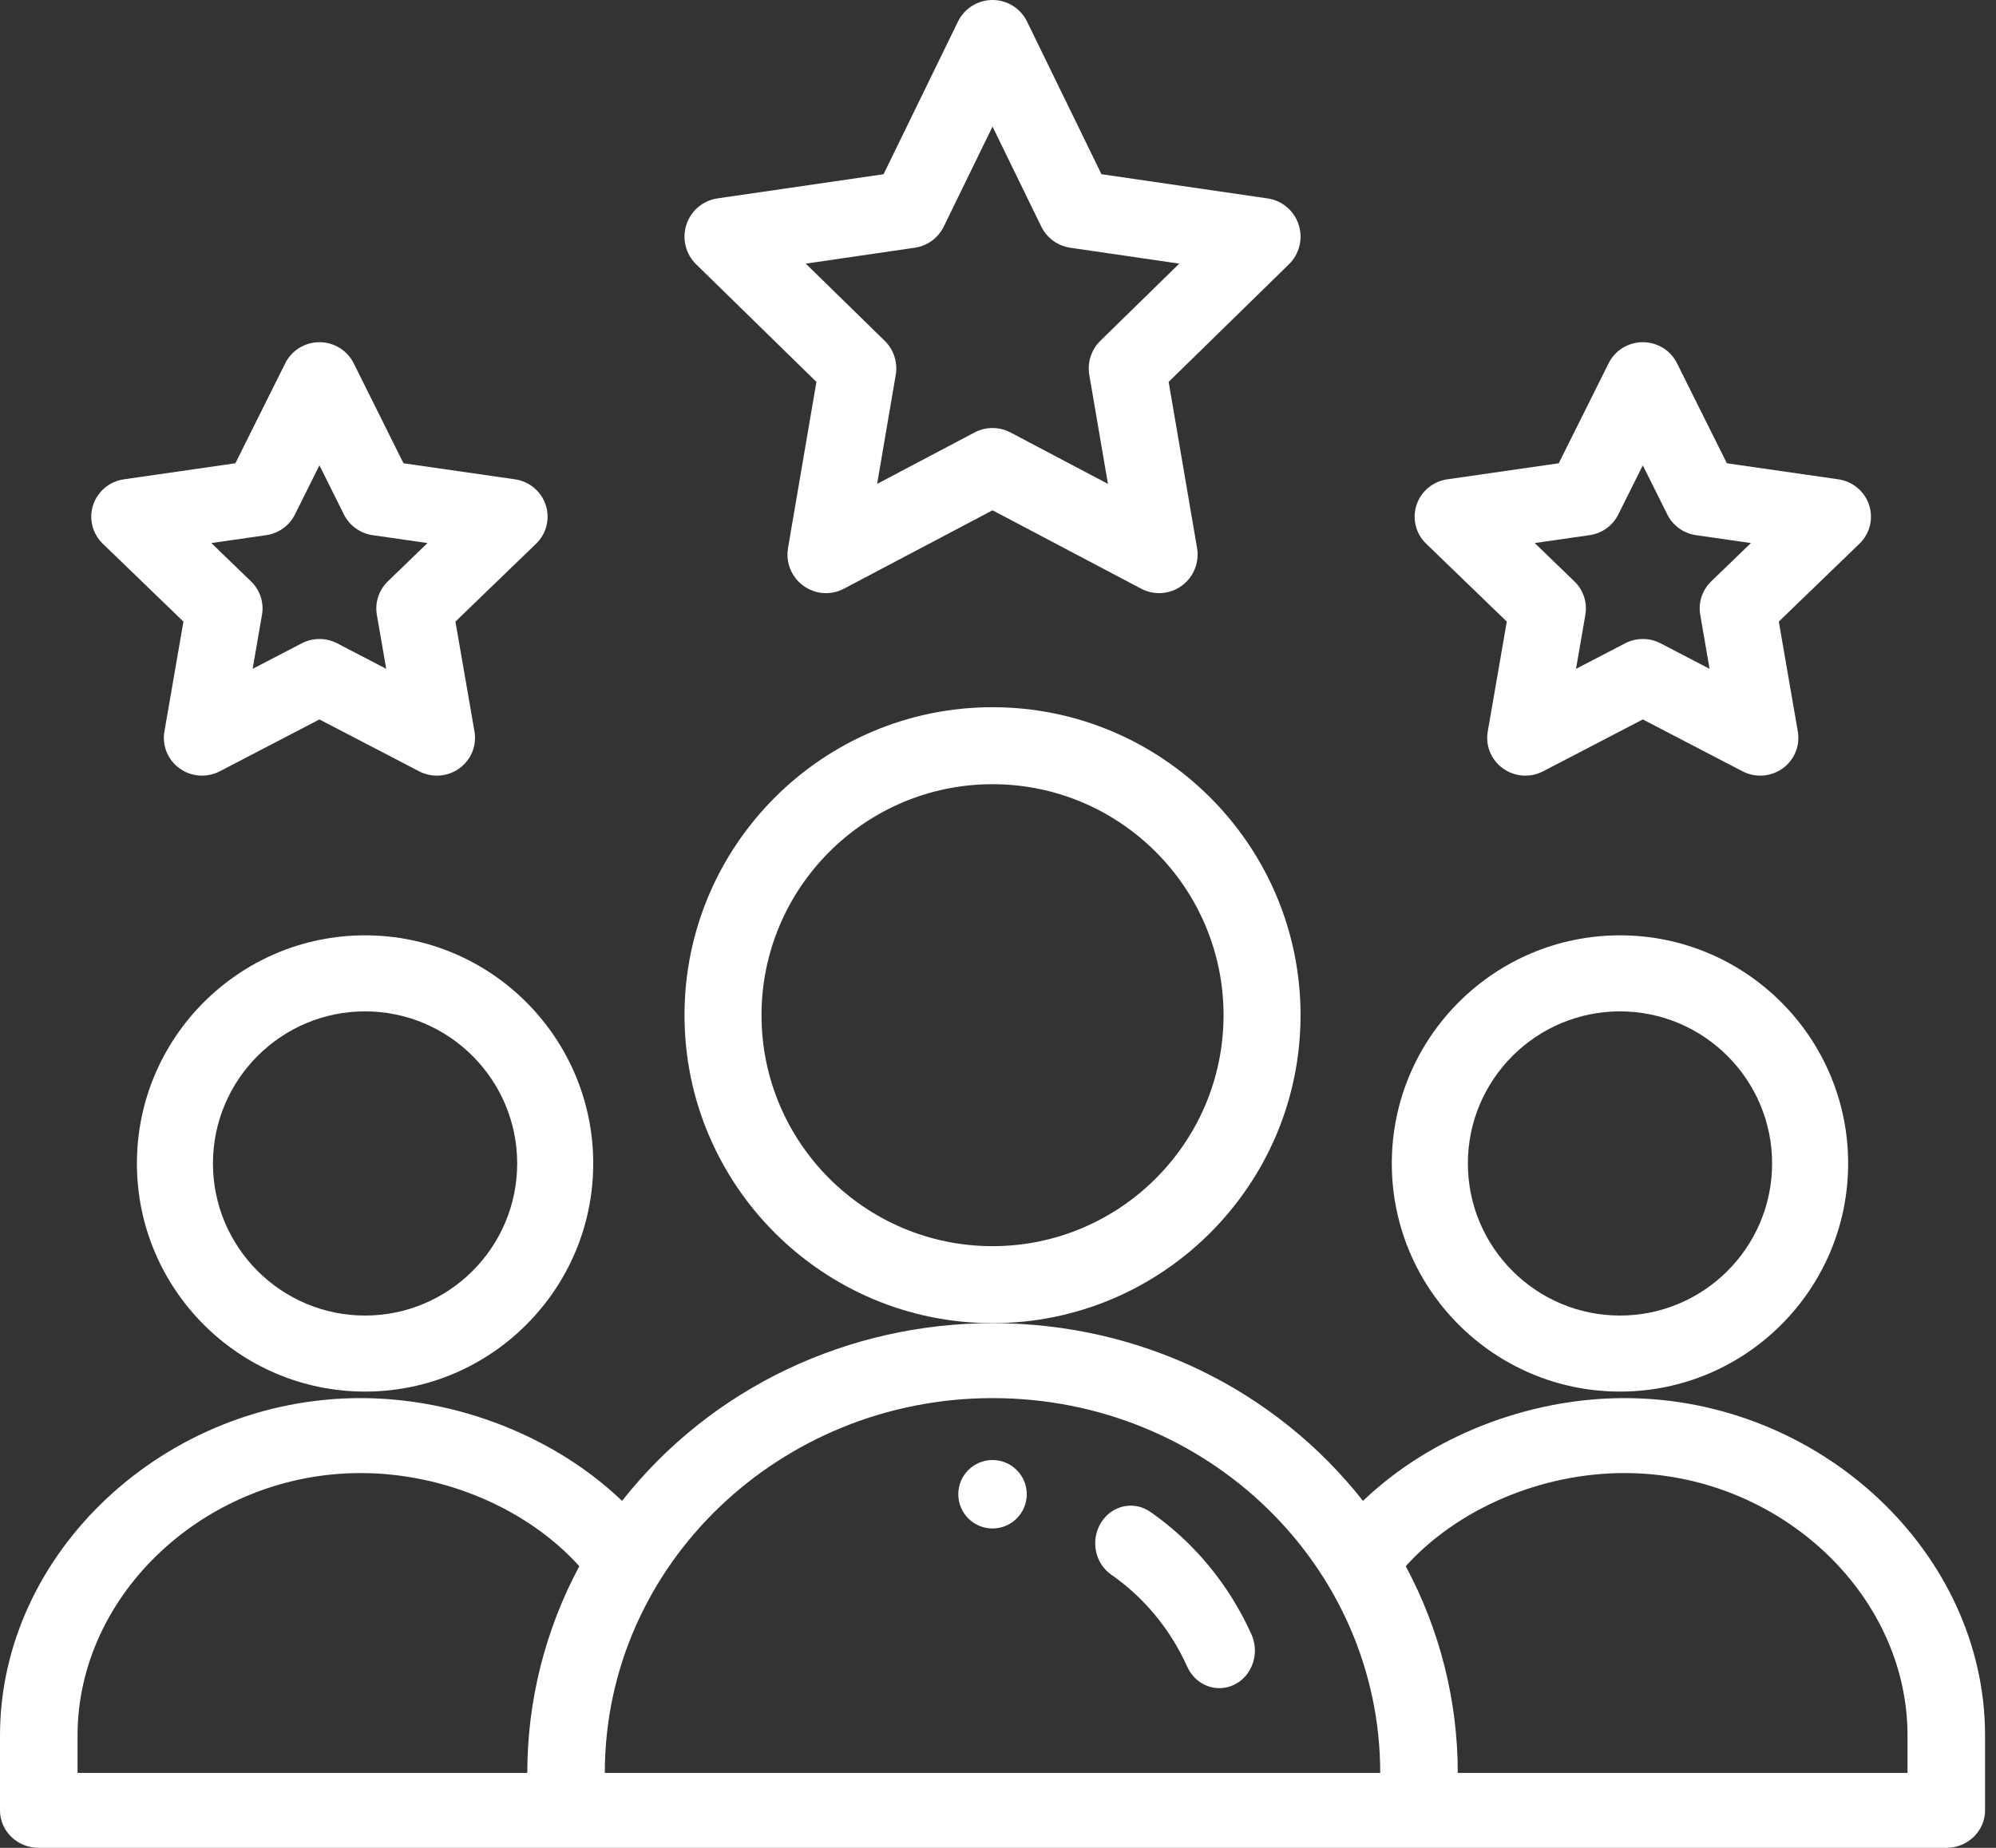 <?xml version="1.0" encoding="UTF-8"?>
<svg width="81px" height="75px" viewBox="0 0 81 75" version="1.1" xmlns="http://www.w3.org/2000/svg" xmlns:xlink="http://www.w3.org/1999/xlink">
    <rect x="0" y="0" width="81" height="75" fill="#333333" stroke="none"/>
    <title>519BDB77-C34B-4BDC-AA1F-CC746D4ABF50</title>
    <g id="vs2" stroke="none" stroke-width="1" fill="none" fill-rule="evenodd">
        <g id="02_Homepage" transform="translate(-51, -986)" fill="#FFFFFF" fill-rule="nonzero">
            <g id="rating" transform="translate(51, 986)">
                <path d="M41.667,60.648 C41.667,61.415 41.045,62.037 40.278,62.037 C39.511,62.037 38.889,61.415 38.889,60.648 C38.889,59.881 39.511,59.259 40.278,59.259 C41.045,59.259 41.667,59.881 41.667,60.648 Z" id="Path"></path>
                <path d="M75,47.222 C75,42.116 70.847,37.963 65.741,37.963 C60.635,37.963 56.481,42.116 56.481,47.222 C56.481,52.328 60.635,56.481 65.741,56.481 C70.847,56.481 75,52.328 75,47.222 Z M65.741,53.395 C62.337,53.395 59.568,50.626 59.568,47.222 C59.568,43.819 62.337,41.049 65.741,41.049 C69.144,41.049 71.914,43.819 71.914,47.222 C71.914,50.626 69.144,53.395 65.741,53.395 Z" id="Shape"></path>
                <path d="M65.923,56.746 C61.959,56.746 58.005,58.337 55.312,60.917 C51.767,56.413 46.301,53.704 40.278,53.704 C34.51,53.704 28.921,56.248 25.244,60.917 C22.551,58.338 18.597,56.746 14.632,56.746 C6.701,56.746 0,63.015 0,70.437 L0,73.479 C0,74.319 0.704,75 1.573,75 L78.982,75 C79.851,75 80.556,74.319 80.556,73.479 L80.556,70.437 C80.556,63.015 73.855,56.746 65.923,56.746 Z M3.147,70.437 C3.147,64.664 8.406,59.788 14.632,59.788 C18.039,59.788 21.417,61.248 23.509,63.568 C22.126,66.15 21.398,69.028 21.398,71.958 L3.147,71.958 L3.147,70.437 Z M40.278,56.746 C49.033,56.746 56.011,63.614 56.011,71.958 L24.544,71.958 C24.544,63.503 31.666,56.746 40.278,56.746 Z M77.409,71.958 L59.158,71.958 C59.158,69.028 58.43,66.15 57.047,63.568 C59.138,61.248 62.517,59.788 65.923,59.788 C72.149,59.788 77.409,64.664 77.409,70.437 L77.409,71.958 Z" id="Shape"></path>
                <path d="M24.074,47.222 C24.074,42.116 19.921,37.963 14.815,37.963 C9.709,37.963 5.556,42.116 5.556,47.222 C5.556,52.328 9.709,56.481 14.815,56.481 C19.921,56.481 24.074,52.328 24.074,47.222 Z M14.815,53.395 C11.411,53.395 8.642,50.626 8.642,47.222 C8.642,43.819 11.411,41.049 14.815,41.049 C18.218,41.049 20.988,43.819 20.988,47.222 C20.988,50.626 18.218,53.395 14.815,53.395 Z" id="Shape"></path>
                <path d="M52.778,41.204 C52.778,34.311 47.17,28.704 40.278,28.704 C33.385,28.704 27.778,34.311 27.778,41.204 C27.778,48.096 33.385,53.704 40.278,53.704 C47.17,53.704 52.778,48.096 52.778,41.204 Z M40.278,50.579 C35.108,50.579 30.903,46.373 30.903,41.204 C30.903,36.034 35.108,31.829 40.278,31.829 C45.447,31.829 49.653,36.034 49.653,41.204 C49.653,46.373 45.447,50.579 40.278,50.579 Z" id="Shape"></path>
                <path d="M52.701,9.12 C52.518,8.552 52.029,8.139 51.44,8.053 L44.699,7.071 L41.681,0.88 C41.419,0.341 40.875,0 40.278,0 C39.681,0 39.136,0.341 38.874,0.879 L35.856,7.071 L29.116,8.052 C28.527,8.138 28.038,8.552 27.854,9.12 C27.671,9.688 27.824,10.311 28.25,10.727 L33.131,15.5 L31.979,22.241 C31.878,22.829 32.119,23.424 32.601,23.774 C33.08,24.123 33.717,24.173 34.247,23.894 L40.278,20.712 L46.311,23.894 C46.837,24.172 47.475,24.125 47.957,23.774 C48.438,23.423 48.679,22.829 48.578,22.241 L47.425,15.5 L52.306,10.727 C52.732,10.311 52.885,9.688 52.701,9.12 Z M44.655,13.83 C44.286,14.19 44.118,14.71 44.205,15.218 L44.962,19.64 L41.005,17.552 C40.549,17.312 40.006,17.312 39.55,17.552 L35.595,19.64 L36.35,15.218 C36.437,14.709 36.268,14.19 35.9,13.83 L32.699,10.7 L37.122,10.055 C37.633,9.981 38.075,9.658 38.301,9.192 L40.278,5.137 L42.254,9.192 C42.481,9.658 42.922,9.981 43.433,10.055 L47.856,10.7 L44.655,13.83 Z" id="Shape"></path>
                <path d="M75.85,20.497 C75.668,19.942 75.184,19.538 74.6,19.454 L70.078,18.803 L68.055,14.743 C67.795,14.22 67.257,13.889 66.668,13.889 C66.668,13.889 66.668,13.889 66.667,13.889 C66.078,13.889 65.54,14.22 65.28,14.743 L63.256,18.803 L58.733,19.454 C58.15,19.538 57.666,19.942 57.484,20.497 C57.301,21.052 57.453,21.661 57.875,22.068 L61.147,25.229 L60.375,29.69 C60.275,30.264 60.514,30.845 60.991,31.188 C61.467,31.531 62.099,31.577 62.62,31.306 L66.667,29.2 L70.713,31.306 C71.234,31.577 71.866,31.531 72.343,31.188 C72.819,30.846 73.057,30.264 72.958,29.69 L72.186,25.229 L75.459,22.068 C75.881,21.661 76.032,21.052 75.85,20.497 L75.85,20.497 Z M69.443,23.597 C69.078,23.949 68.911,24.456 68.998,24.953 L69.377,27.147 L67.388,26.111 C66.937,25.877 66.398,25.877 65.948,26.111 L63.956,27.147 L64.336,24.953 C64.422,24.456 64.256,23.949 63.891,23.597 L62.281,22.041 L64.506,21.721 C65.011,21.649 65.446,21.335 65.672,20.883 L66.667,18.886 L67.662,20.882 C67.887,21.335 68.323,21.649 68.827,21.721 L71.053,22.041 L69.443,23.597 Z" id="Shape"></path>
                <path d="M22.146,20.497 C21.964,19.942 21.48,19.538 20.897,19.454 L16.374,18.803 L14.352,14.743 C14.091,14.22 13.553,13.889 12.964,13.889 C12.375,13.889 11.836,14.22 11.576,14.743 L9.552,18.803 L5.029,19.454 C4.446,19.538 3.962,19.942 3.78,20.497 C3.597,21.052 3.749,21.661 4.171,22.068 L7.444,25.229 L6.672,29.69 C6.572,30.264 6.811,30.845 7.287,31.188 C7.763,31.531 8.395,31.577 8.917,31.306 L12.963,29.2 L17.009,31.306 C17.534,31.579 18.165,31.53 18.639,31.188 C19.116,30.846 19.354,30.264 19.255,29.69 L18.482,25.229 L21.755,22.068 C22.177,21.661 22.328,21.052 22.146,20.497 Z M15.738,23.597 C15.374,23.949 15.208,24.456 15.293,24.953 L15.674,27.147 L13.683,26.111 C13.233,25.877 12.694,25.877 12.244,26.111 L10.252,27.147 L10.632,24.953 C10.719,24.456 10.552,23.949 10.187,23.597 L8.577,22.041 L10.803,21.721 C11.306,21.649 11.742,21.335 11.968,20.883 L12.963,18.886 L13.957,20.882 C14.183,21.335 14.619,21.649 15.123,21.721 L17.348,22.041 L15.738,23.597 Z" id="Shape"></path>
                <path d="M46.68,61.362 C46.014,60.899 45.119,61.095 44.682,61.799 C44.244,62.503 44.429,63.449 45.096,63.912 C46.43,64.839 47.496,66.131 48.18,67.648 C48.521,68.408 49.381,68.733 50.102,68.37 C50.822,68.008 51.128,67.097 50.786,66.337 C49.876,64.316 48.456,62.595 46.68,61.362 L46.68,61.362 Z" id="Path"></path>
            </g>
        </g>
    </g>
</svg>